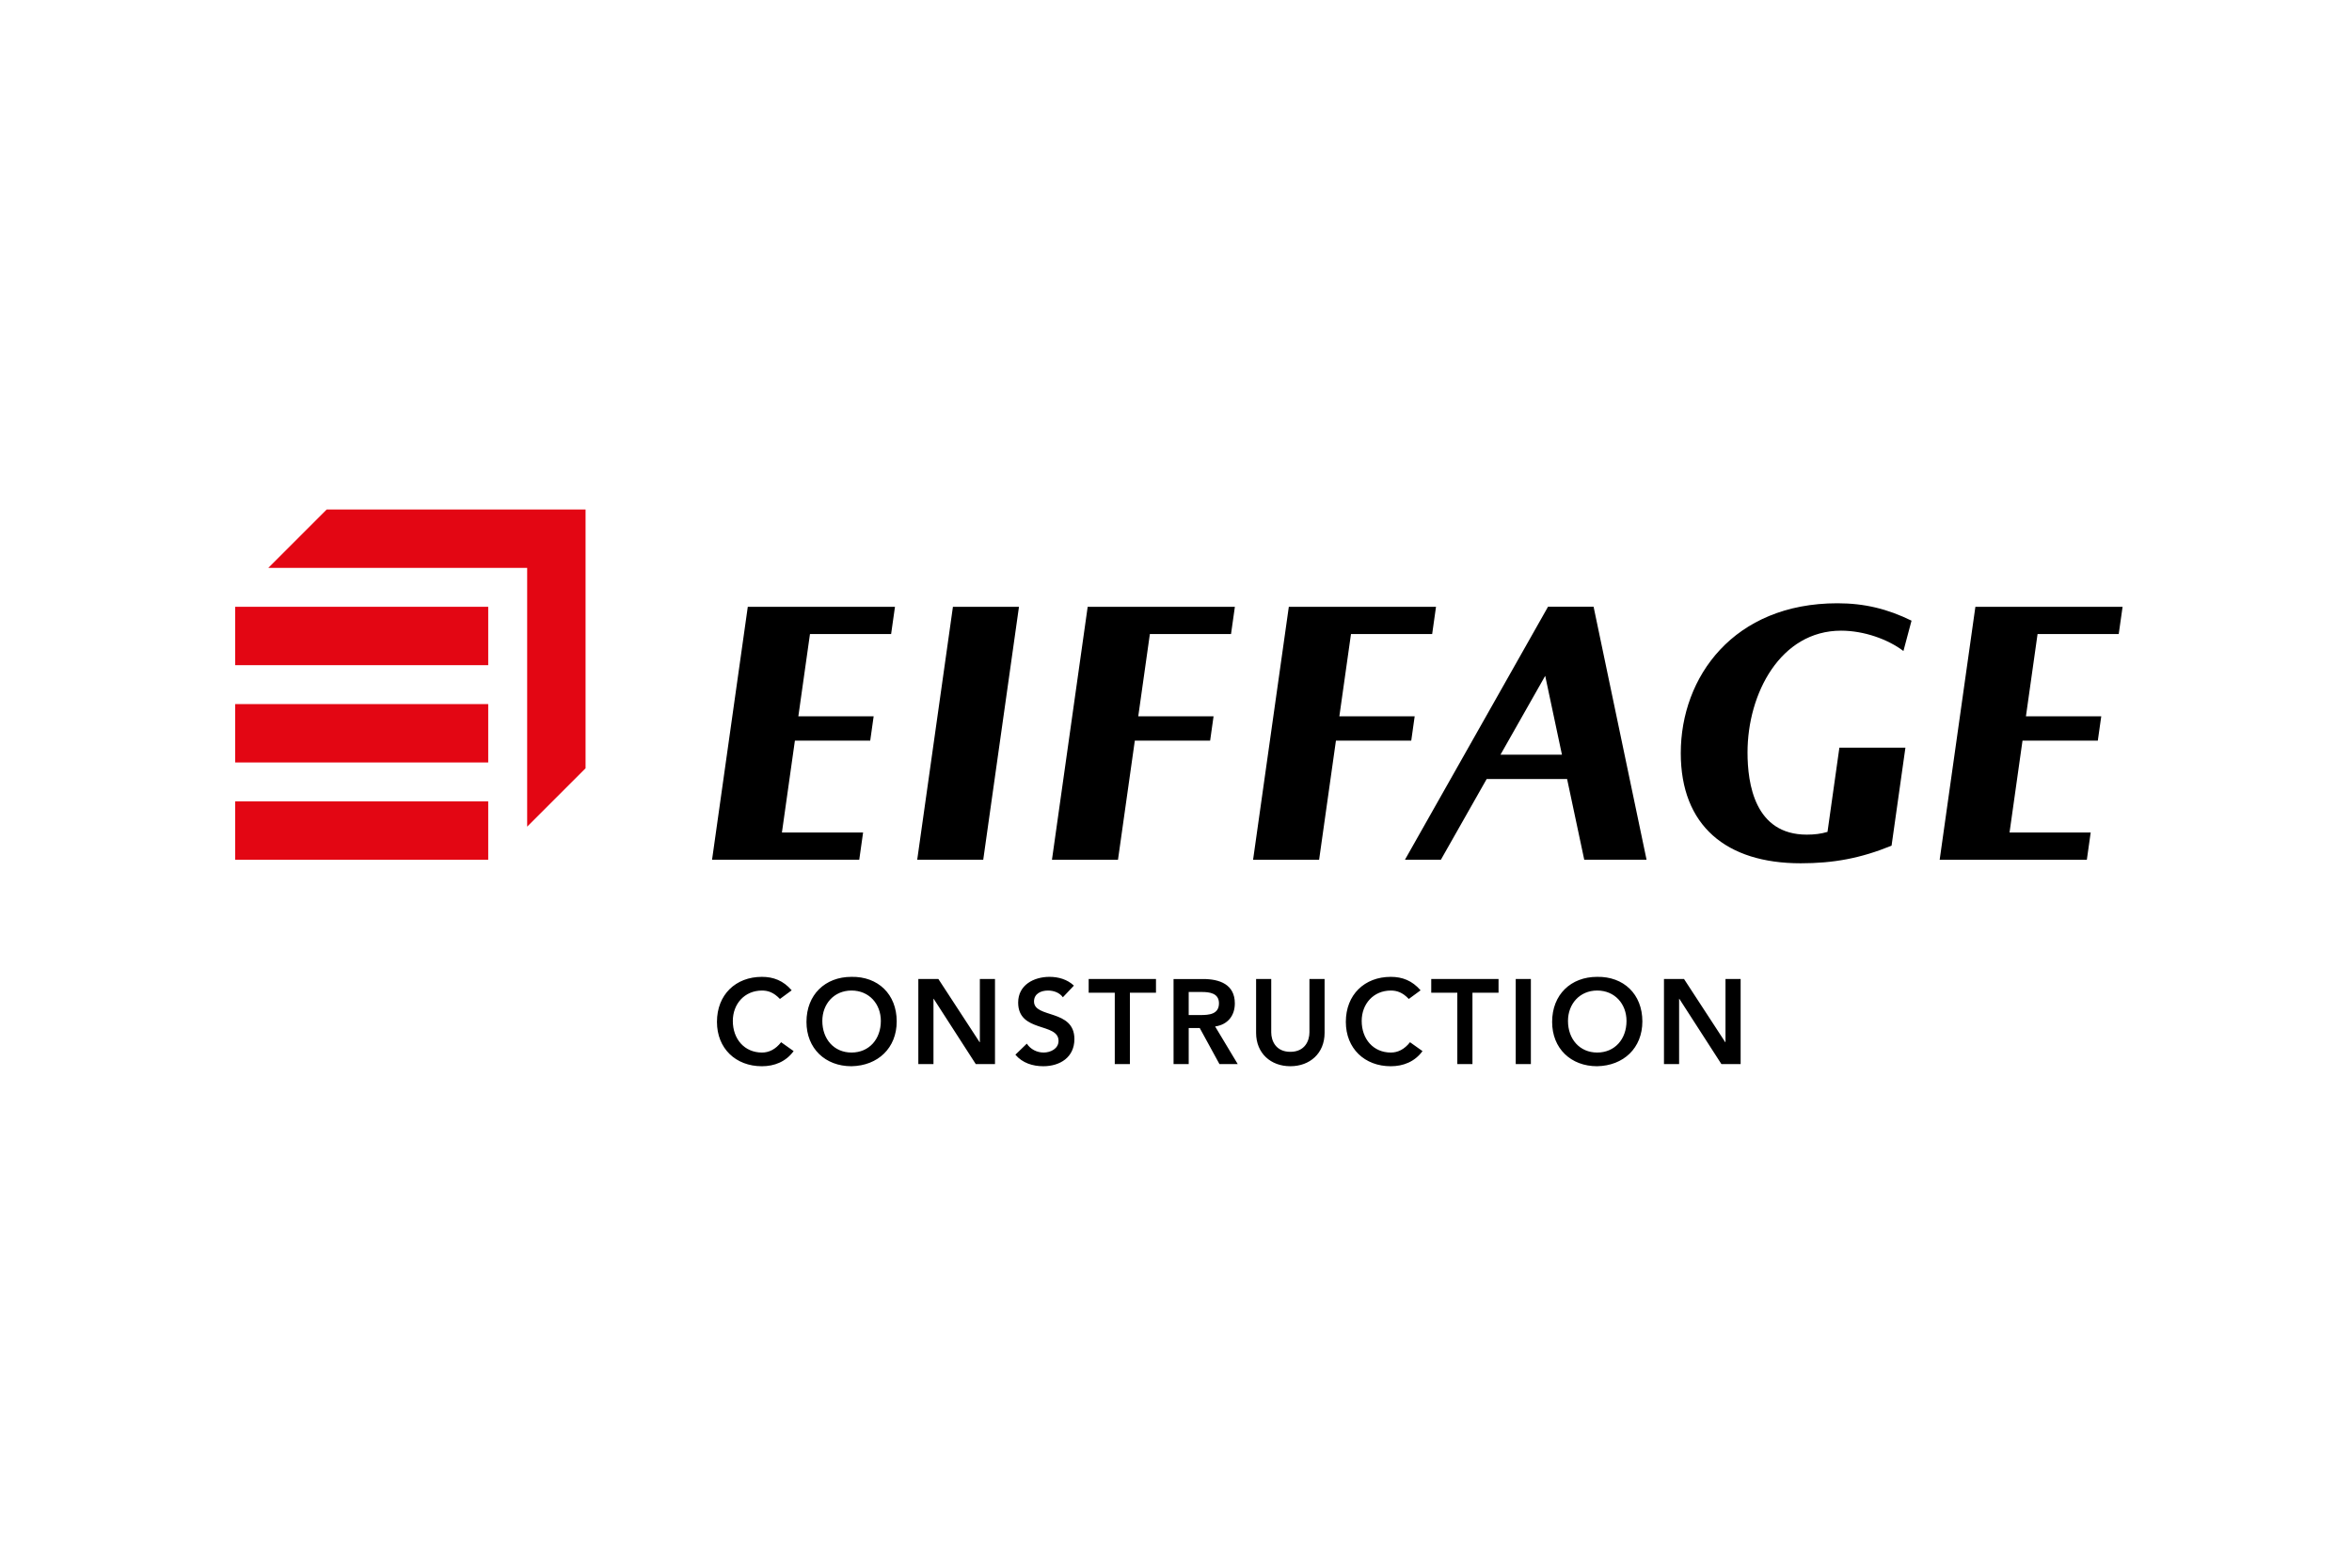 <svg xmlns="http://www.w3.org/2000/svg" width="240" height="160" fill="none"><path fill="#E30613" d="M49.818 81.789H24v5.958h25.818V81.79zm0-9.929H24v5.958h25.818V71.86zm0-9.93H24v5.958h25.818V61.93z"/><path fill="#E30613" d="m33.336 52-5.957 5.958h26.413V84.37l5.959-5.958V52H33.336z"/><path fill="#000" d="M194.227 66.441c-1.598-1.206-4.037-2.074-6.363-2.074-6.176 0-9.545 6.397-9.545 12.427 0 3.202.739 8.39 6.047 8.39.793 0 1.447-.083 2.113-.28l1.213-8.596h6.738l-1.414 10.003c-3.176 1.294-5.936 1.797-9.273 1.797-7.608 0-12.236-3.845-12.236-11.244 0-7.78 5.395-15.293 15.985-15.293 2.78 0 5.119.58 7.562 1.774l-.827 3.096zM100.33 87.747l3.647-25.817h-6.739l-3.645 25.817h6.737zm-9.4-23.036.394-2.78H76.305l-3.647 25.816h15.02l.393-2.781h-8.283l1.324-9.375h7.686l.35-2.483h-7.684l1.186-8.397h8.28zm125.267 0 .393-2.78h-15.02l-3.645 25.816h15.018l.393-2.781h-8.281l1.323-9.375h7.685l.351-2.483h-7.686l1.187-8.397h8.282zm-90.582 0 .393-2.78h-15.02l-3.645 25.816h6.737l1.718-12.156h7.685l.35-2.483h-7.684l1.185-8.397h8.281zm20.524 0 .393-2.78h-15.02l-3.646 25.816h6.737l1.717-12.156h7.685l.35-2.483h-7.686l1.187-8.397h8.283zm15.519 23.036h6.359L162.61 61.92h-4.646l-14.603 25.827h3.667l4.674-8.242h8.205l1.751 8.242zm-8.547-10.724 4.563-8.046 1.708 8.046h-6.271zm-73.527 24.931c-.637-.674-1.226-.858-1.826-.858-1.79 0-2.98 1.373-2.98 3.102 0 1.852 1.19 3.226 2.98 3.226.698 0 1.373-.319 1.949-1.055l1.275.907c-.785 1.08-1.962 1.545-3.237 1.545-2.672 0-4.586-1.815-4.586-4.525 0-2.783 1.913-4.598 4.586-4.598 1.177 0 2.183.381 3.04 1.374l-1.2.882zm7.295-2.256c2.71-.05 4.622 1.766 4.622 4.549 0 2.71-1.912 4.524-4.622 4.573-2.673 0-4.586-1.814-4.586-4.524 0-2.783 1.912-4.598 4.586-4.598zm.012 7.725c1.802 0 2.991-1.374 2.991-3.225 0-1.729-1.189-3.103-2.991-3.103-1.79 0-2.98 1.374-2.98 3.103 0 1.851 1.19 3.225 2.98 3.225zm6.816-7.504h2.047l4.207 6.449h.024v-6.45h1.545v8.683h-1.962l-4.292-6.659h-.024v6.659h-1.545v-8.682zm14.749 1.864c-.332-.466-.92-.687-1.521-.687-.712 0-1.423.319-1.423 1.115 0 1.741 4.121.749 4.121 3.838 0 1.864-1.472 2.771-3.176 2.771-1.079 0-2.134-.331-2.845-1.177l1.165-1.127c.38.576 1.03.907 1.716.907.712 0 1.521-.393 1.521-1.189 0-1.901-4.12-.81-4.12-3.912 0-1.79 1.594-2.624 3.2-2.624.908 0 1.815.258 2.489.895l-1.127 1.19zm5.296-.466h-2.663v-1.398h6.868v1.398h-2.662v7.284h-1.543v-7.284zm5.998-1.397h3.017c1.667 0 3.236.539 3.236 2.488 0 1.251-.723 2.171-2.01 2.354l2.305 3.838h-1.864l-2.011-3.678h-1.127v3.678h-1.545l-.001-8.68zm2.746 3.677c.871 0 1.888-.073 1.888-1.201 0-1.03-.956-1.153-1.753-1.153h-1.336v2.354h1.201zm12.666 1.815c0 2.097-1.509 3.408-3.495 3.408-1.987 0-3.494-1.311-3.494-3.408v-5.493h1.544v5.444c0 .859.466 1.987 1.95 1.987 1.483 0 1.949-1.128 1.949-1.987v-5.444h1.546v5.493zm8.593-3.458c-.637-.674-1.226-.858-1.827-.858-1.79 0-2.98 1.373-2.98 3.102 0 1.852 1.19 3.226 2.98 3.226.699 0 1.374-.319 1.95-1.055l1.275.907c-.785 1.08-1.963 1.545-3.237 1.545-2.673 0-4.586-1.815-4.586-4.525 0-2.783 1.913-4.598 4.586-4.598 1.177 0 2.182.381 3.041 1.374l-1.202.882zm4.95-.637h-2.661v-1.398h6.868v1.398h-2.662v7.284h-1.545v-7.284zm5.961-1.398h1.545v8.682h-1.545v-8.682zm8.3-.221c2.709-.05 4.622 1.766 4.622 4.549 0 2.71-1.912 4.524-4.622 4.573-2.673 0-4.586-1.814-4.586-4.524 0-2.783 1.913-4.598 4.586-4.598zm.013 7.725c1.802 0 2.991-1.374 2.991-3.225 0-1.729-1.189-3.103-2.991-3.103-1.791 0-2.981 1.374-2.981 3.103 0 1.851 1.19 3.225 2.981 3.225zm6.813-7.504h2.047l4.207 6.449h.024v-6.45h1.545v8.683h-1.962l-4.292-6.659h-.024v6.659h-1.545v-8.682z"/></svg>